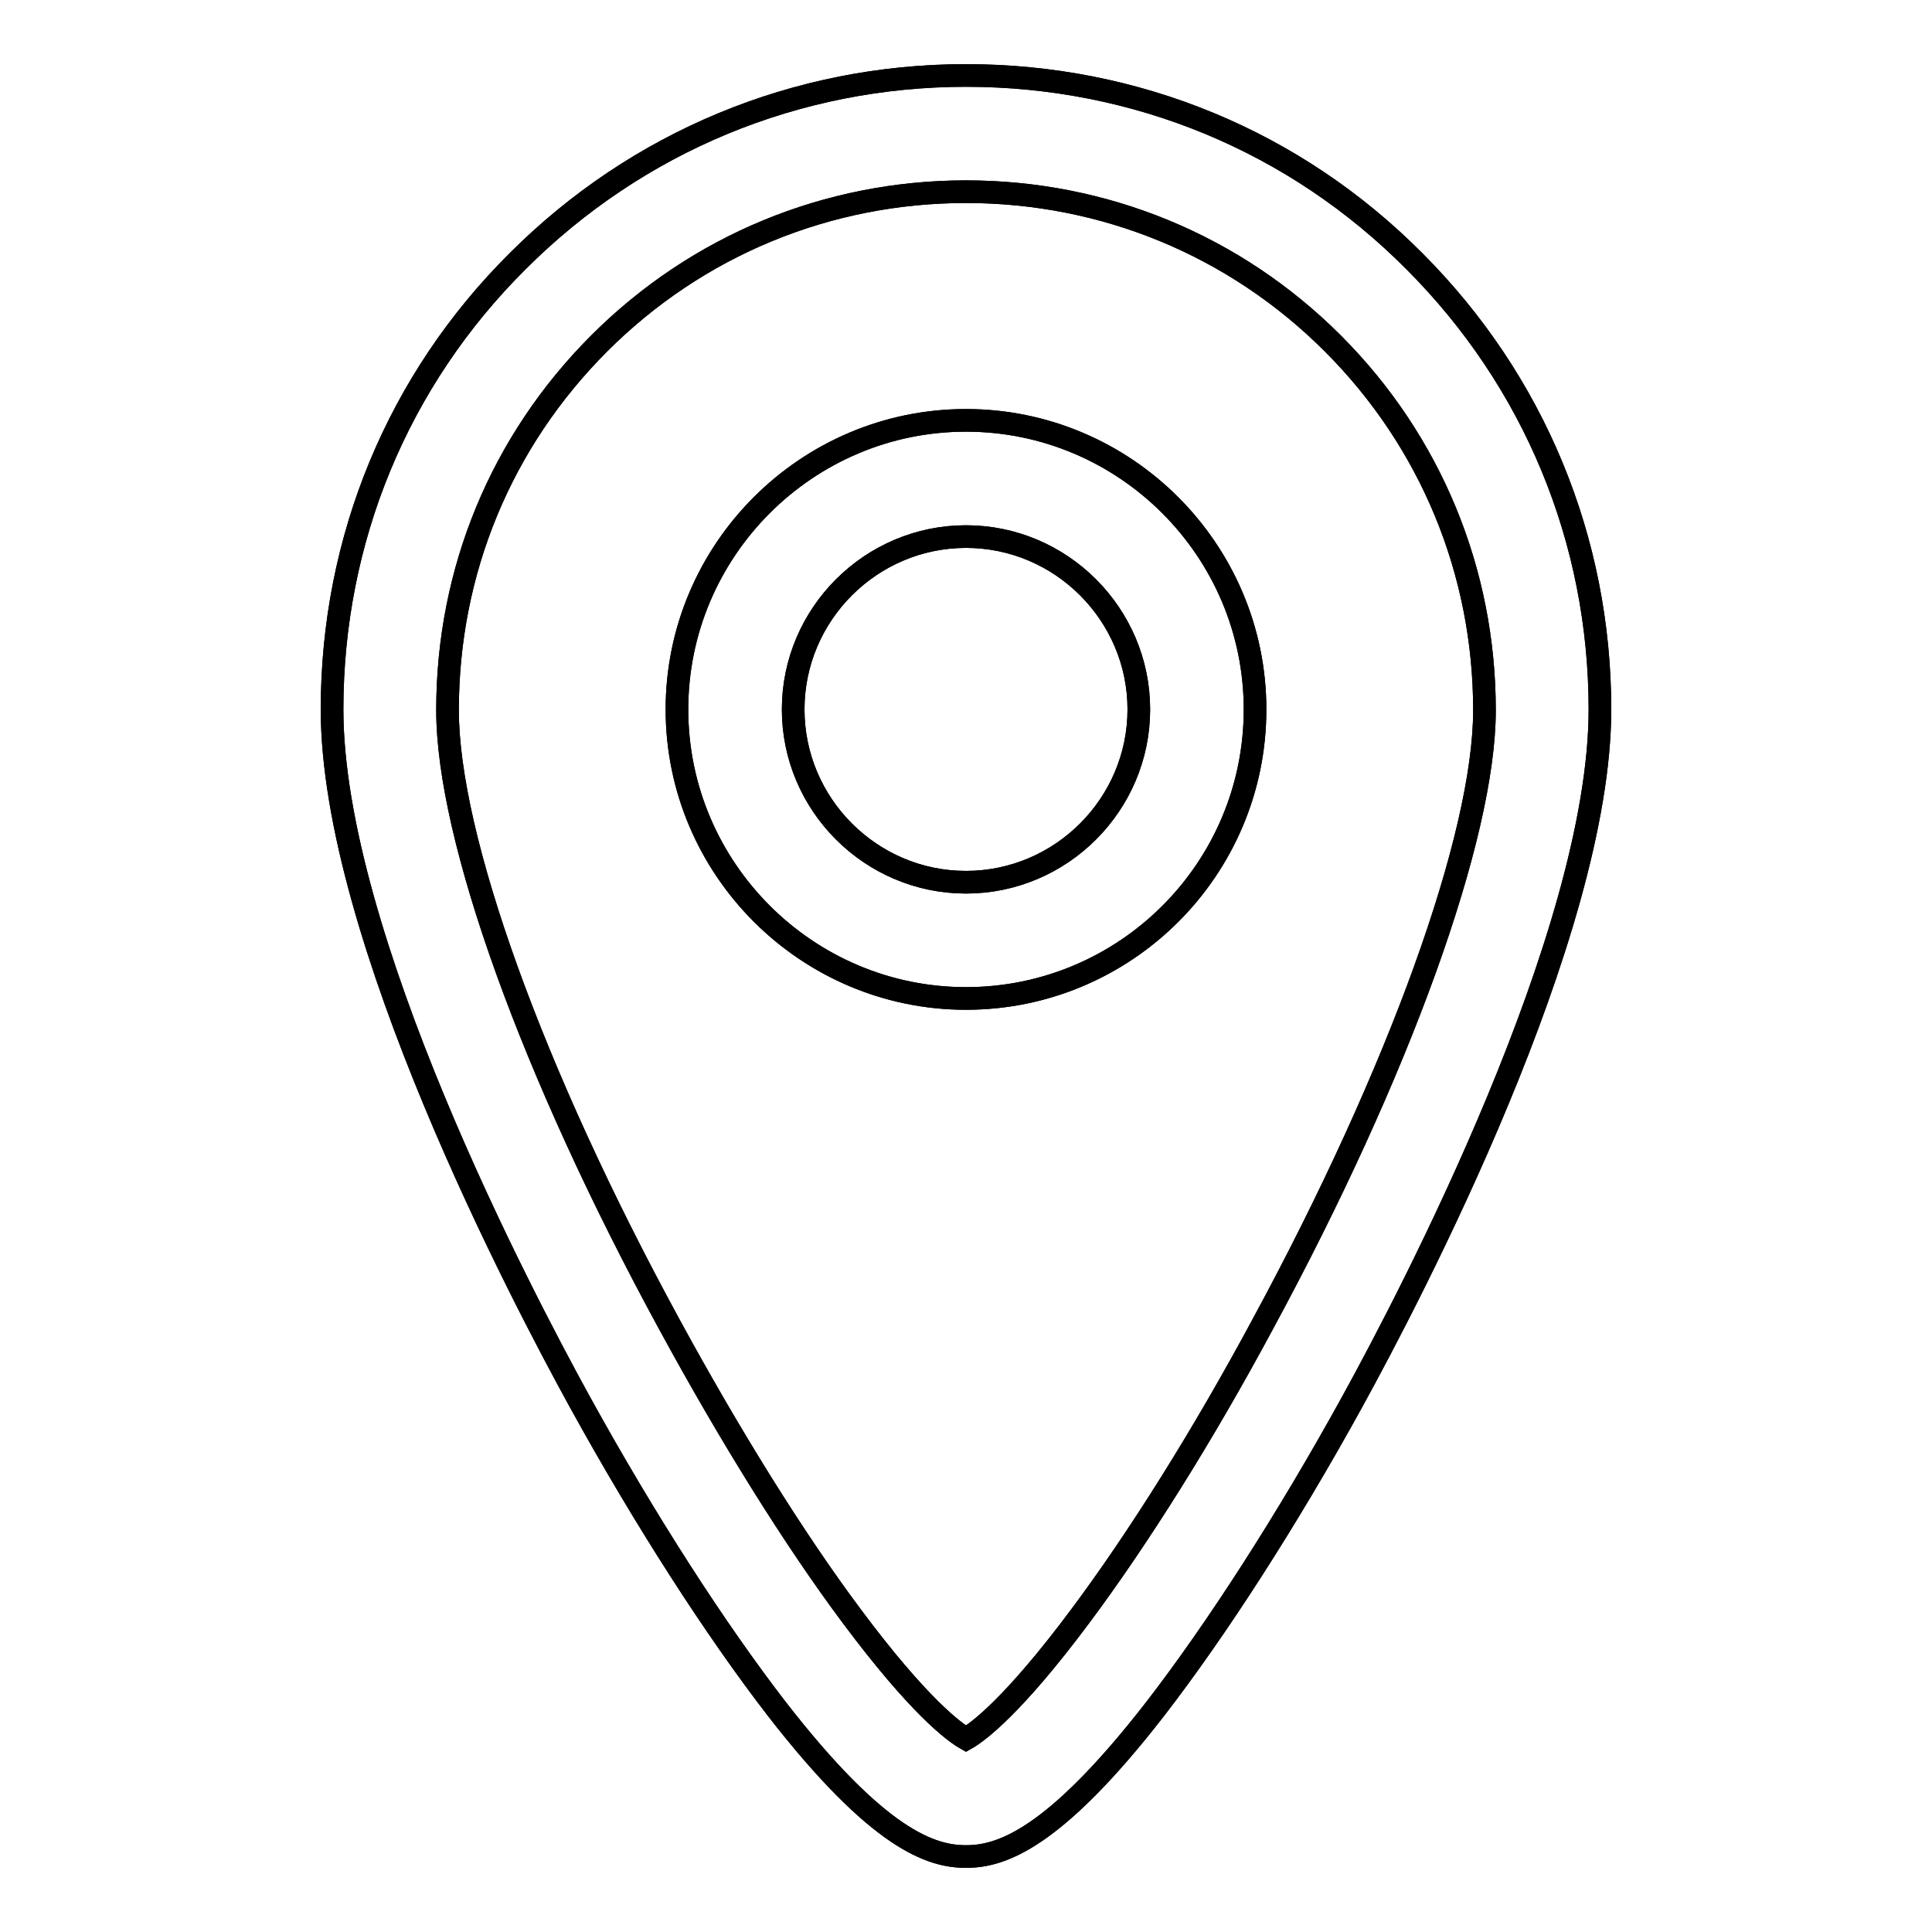<?xml version="1.0" encoding="utf-8"?>
<!-- Svg Vector Icons : http://www.onlinewebfonts.com/icon -->
<!DOCTYPE svg PUBLIC "-//W3C//DTD SVG 1.1//EN" "http://www.w3.org/Graphics/SVG/1.1/DTD/svg11.dtd">
<svg version="1.1" xmlns="http://www.w3.org/2000/svg" xmlns:xlink="http://www.w3.org/1999/xlink" x="0px" y="0px" viewBox="0 0 256 256" enable-background="new 0 0 256 256" xml:space="preserve">
<g><g><path stroke-width="3" fill-opacity="0" stroke="#000000"  d="M128,132.3c-21.1,0-38.3-17.2-38.3-38.3s17.2-38.3,38.3-38.3c21.1,0,38.3,17.2,38.3,38.3C166.3,115.2,149.1,132.3,128,132.3L128,132.3z M128,71.1c-12.6,0-22.9,10.3-22.9,22.9s10.3,22.9,22.9,22.9s22.9-10.3,22.9-22.9C150.9,81.4,140.6,71.1,128,71.1L128,71.1z M128,246c-4.6,0-11.6-2.2-25.1-19.6c-8.1-10.5-17.4-24.9-26.1-40.7c-7.7-14-32.8-61.8-32.8-91.7c0-22.5,8.7-43.6,24.6-59.4C84.4,18.8,105.5,10,128,10c22.5,0,43.6,8.7,59.4,24.6c15.9,15.9,24.6,37,24.6,59.4c0,29.8-25.1,77.7-32.8,91.7c-8.7,15.8-18,30.2-26.1,40.7C139.6,243.8,132.6,246,128,246L128,246z M128,25.4c-18.3,0-35.6,7.1-48.6,20.1c-13,13-20.1,30.2-20.1,48.6c0,16.8,11.2,48,29.4,81.4c8,14.7,16.5,28.4,24.2,38.7c8.8,11.8,13.5,15.3,15.1,16.2c1.6-0.9,6.3-4.4,15.1-16.2c7.7-10.3,16.3-24,24.2-38.7c18.1-33.4,29.4-64.7,29.4-81.4c0-18.3-7.1-35.6-20.1-48.6C163.6,32.5,146.3,25.4,128,25.4L128,25.4z"/><path stroke-width="3" fill-opacity="0" stroke="#000000"  d="M128,132.3c-21.1,0-38.3-17.2-38.3-38.3s17.2-38.3,38.3-38.3c21.1,0,38.3,17.2,38.3,38.3C166.3,115.2,149.1,132.3,128,132.3L128,132.3z M128,71.1c-12.6,0-22.9,10.3-22.9,22.9s10.3,22.9,22.9,22.9s22.9-10.3,22.9-22.9C150.9,81.4,140.6,71.1,128,71.1L128,71.1z M128,246c-4.6,0-11.6-2.2-25.1-19.6c-8.1-10.5-17.4-24.9-26.1-40.7c-7.7-14-32.8-61.8-32.8-91.7c0-22.5,8.7-43.6,24.6-59.4C84.4,18.8,105.5,10,128,10c22.5,0,43.6,8.7,59.4,24.6c15.9,15.9,24.6,37,24.6,59.4c0,29.8-25.1,77.7-32.8,91.7c-8.7,15.8-18,30.2-26.1,40.7C139.6,243.8,132.6,246,128,246L128,246z M128,25.4c-18.3,0-35.6,7.1-48.6,20.1c-13,13-20.1,30.2-20.1,48.6c0,16.8,11.2,48,29.4,81.4c8,14.7,16.5,28.4,24.2,38.7c8.8,11.8,13.5,15.3,15.1,16.2c1.6-0.9,6.3-4.4,15.1-16.2c7.7-10.3,16.3-24,24.2-38.7c18.1-33.4,29.4-64.7,29.4-81.4c0-18.3-7.1-35.6-20.1-48.6C163.6,32.5,146.3,25.4,128,25.4L128,25.4z"/></g></g>
</svg>